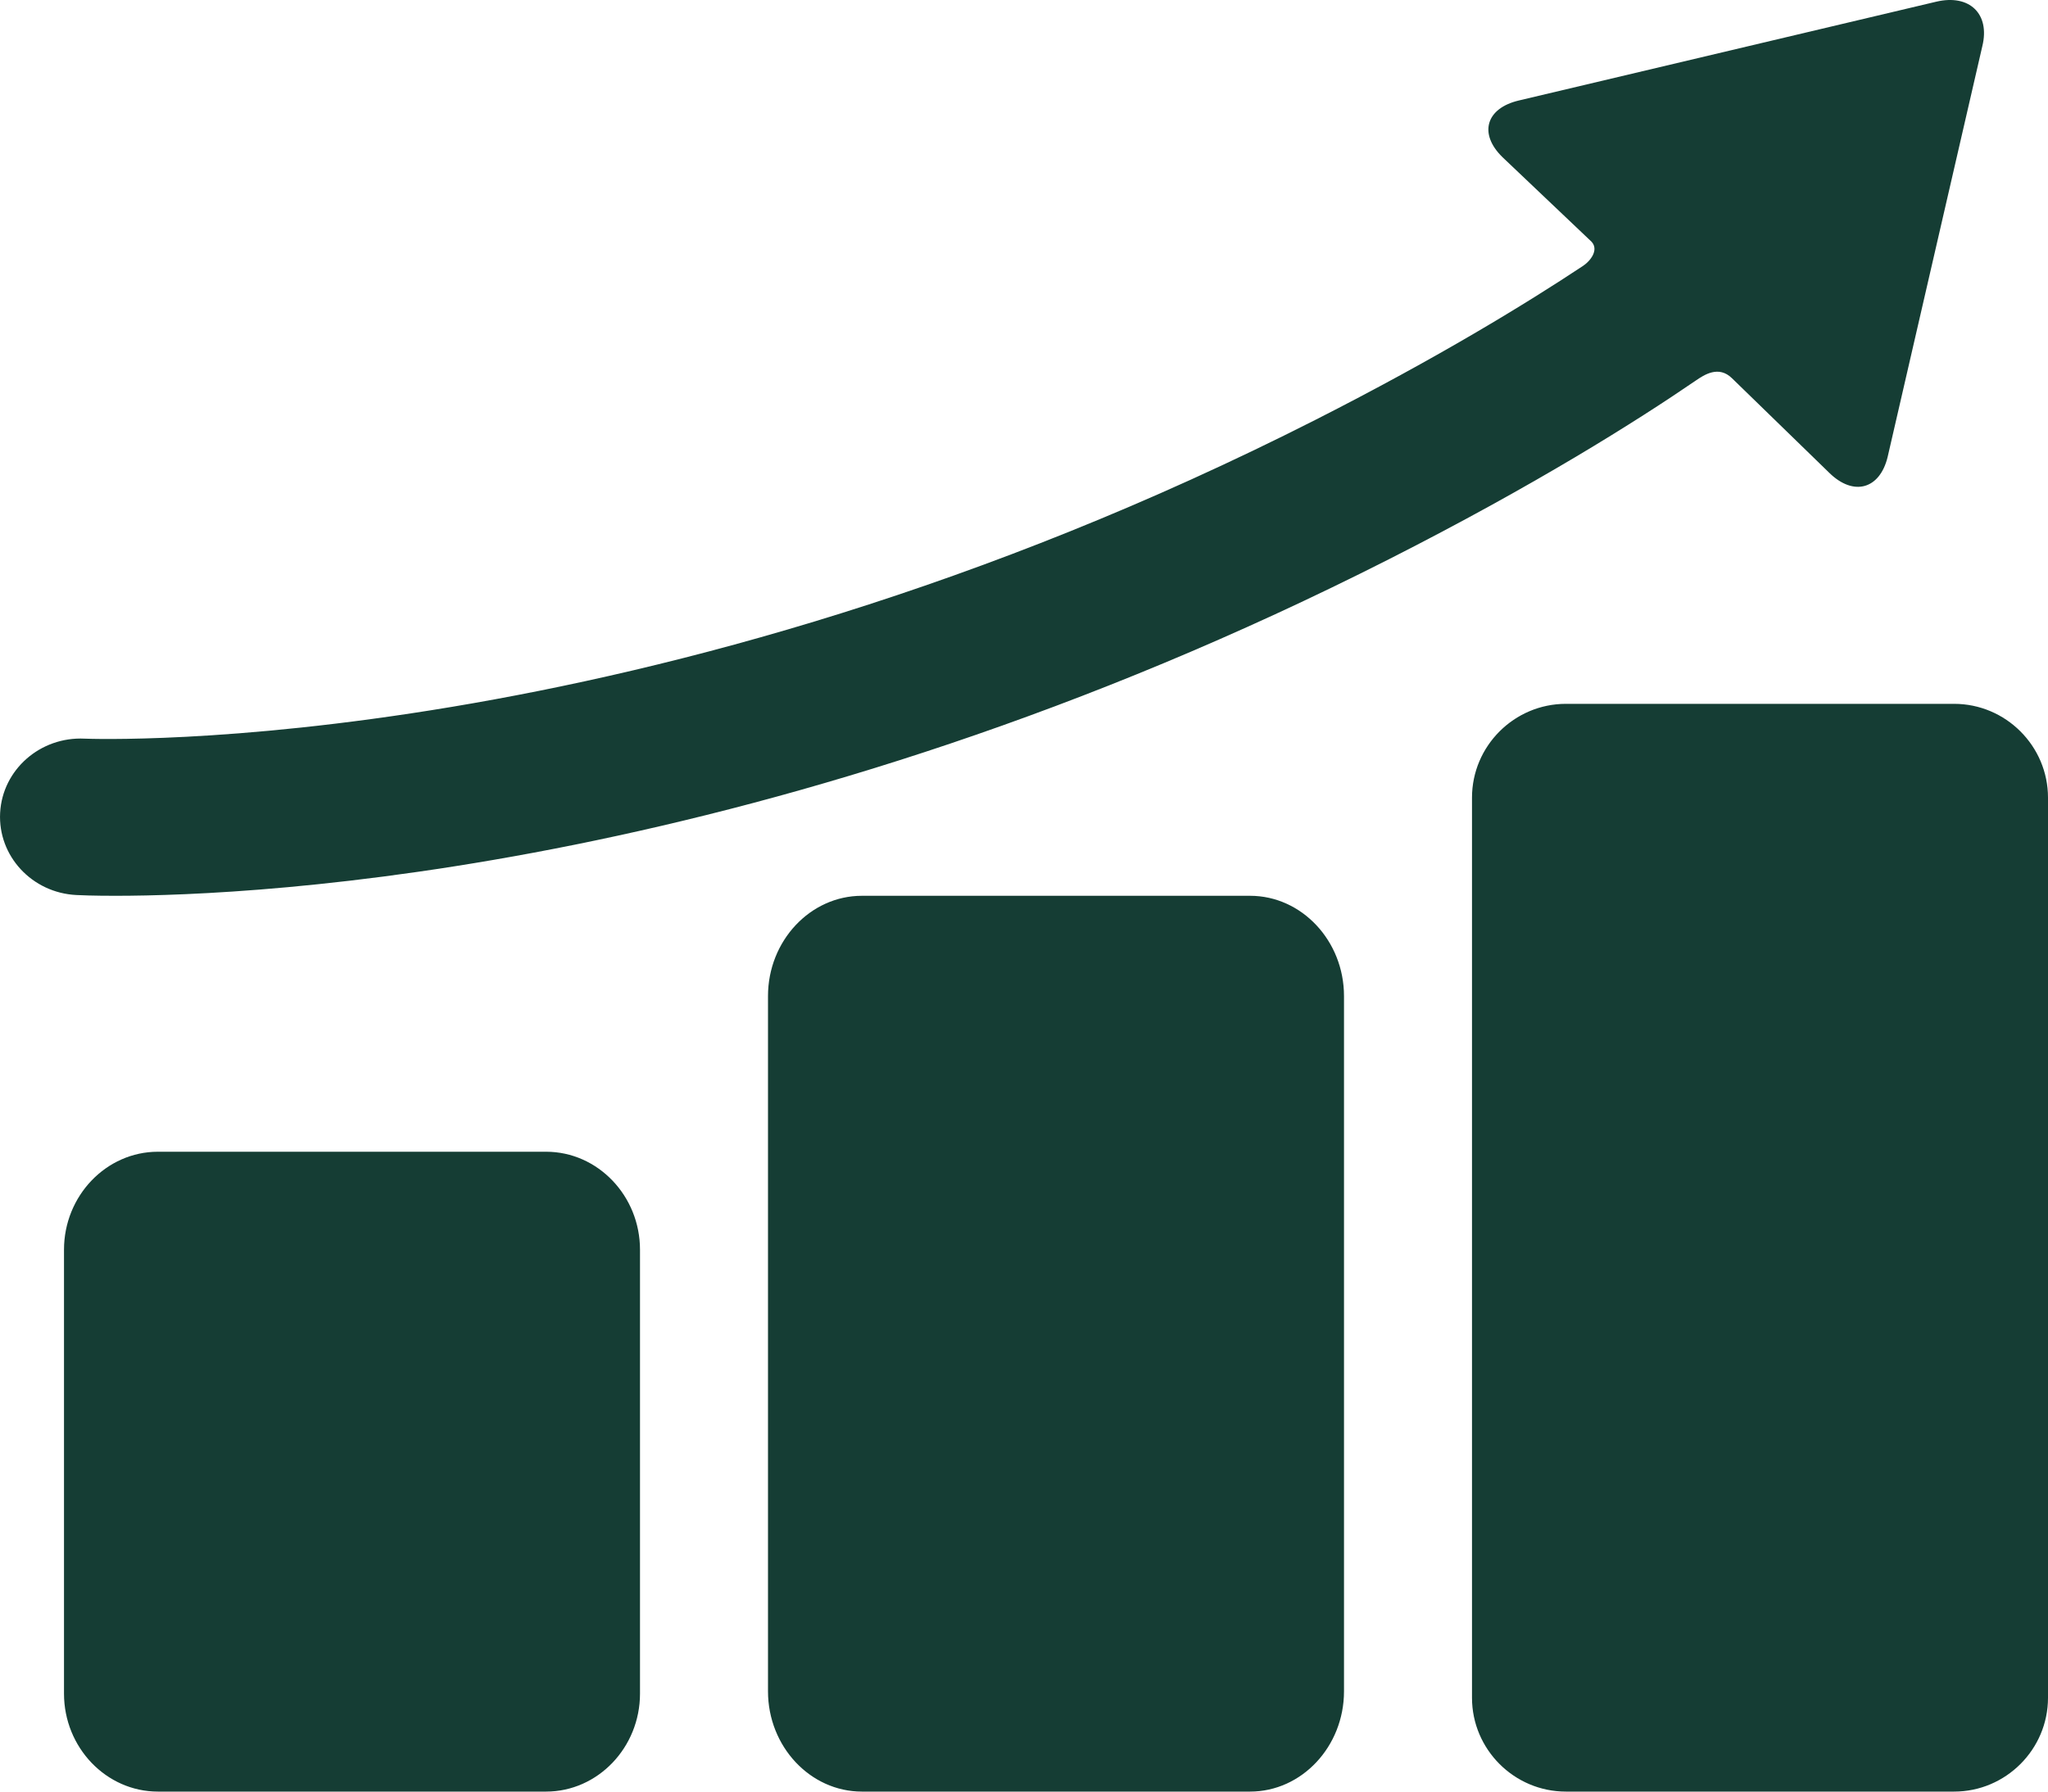 <?xml version="1.0" encoding="UTF-8"?>
<svg width="32px" height="28px" viewBox="0 0 32 28" version="1.1" xmlns="http://www.w3.org/2000/svg" xmlns:xlink="http://www.w3.org/1999/xlink">
    <!-- Generator: Sketch 49.1 (51147) - http://www.bohemiancoding.com/sketch -->
    <title>Combined Shape</title>
    <desc>Created with Sketch.</desc>
    <defs></defs>
    <g id="Desktop-HD-|-In-Navi" stroke="none" stroke-width="1" fill="none" fill-rule="evenodd">
        <g id="Startseite-|-Schüler-|-Ausbildung-|-In-der-Logistik-|-Fachlagerist/Fachkraft-für-Lagerlogistik:" transform="translate(-530, -1984)" fill="#153D34">
            <g id="Voraussetzungen" transform="translate(375, 1572)">
                <g id="Chancen" transform="translate(0, 385)">
                    <g id="icon" transform="translate(155, 27)">
                        <path d="M32,26.534 C32,27.341 31.34,28 30.533,28 L24.467,28 C23.66,28 23,27.341 23,26.534 L23,12.466 C23,11.659 23.66,11 24.467,11 L30.533,11 C31.34,11 32,11.659 32,12.466 L32,26.534 Z M21,26.433 C21,27.295 20.34,28 19.533,28 L13.467,28 C12.66,28 12,27.295 12,26.433 L12,15.567 C12,14.705 12.66,14 13.467,14 L19.533,14 C20.34,14 21,14.705 21,15.567 L21,26.433 Z M10,26.469 C10,27.311 9.34,28 8.533,28 L2.467,28 C1.66,28 1,27.311 1,26.469 L1,19.531 C1,18.689 1.66,18 2.467,18 L8.533,18 C9.34,18 10,18.689 10,19.531 L10,26.469 Z M30.256,0.026 C30.774,-0.095 31.097,0.217 30.974,0.721 L29.494,7.143 C29.371,7.647 28.962,7.759 28.586,7.393 L27.064,5.913 C26.854,5.705 26.626,5.859 26.496,5.948 C25.573,6.58 23.992,7.578 21.712,8.735 C12.074,13.625 4.038,14 1.801,14 C1.452,14 1.245,13.991 1.194,13.988 C0.5,13.954 -0.034,13.378 0.002,12.703 C0.038,12.028 0.63,11.51 1.322,11.544 C1.452,11.549 10.08,11.875 20.547,6.565 C22.47,5.589 23.861,4.735 24.737,4.154 C24.847,4.081 24.986,3.908 24.869,3.779 L23.477,2.457 C23.101,2.091 23.216,1.691 23.734,1.57 L30.256,0.026 Z" id="Combined-Shape"></path>
                    </g>
                </g>
            </g>
        </g>
    </g>
</svg>